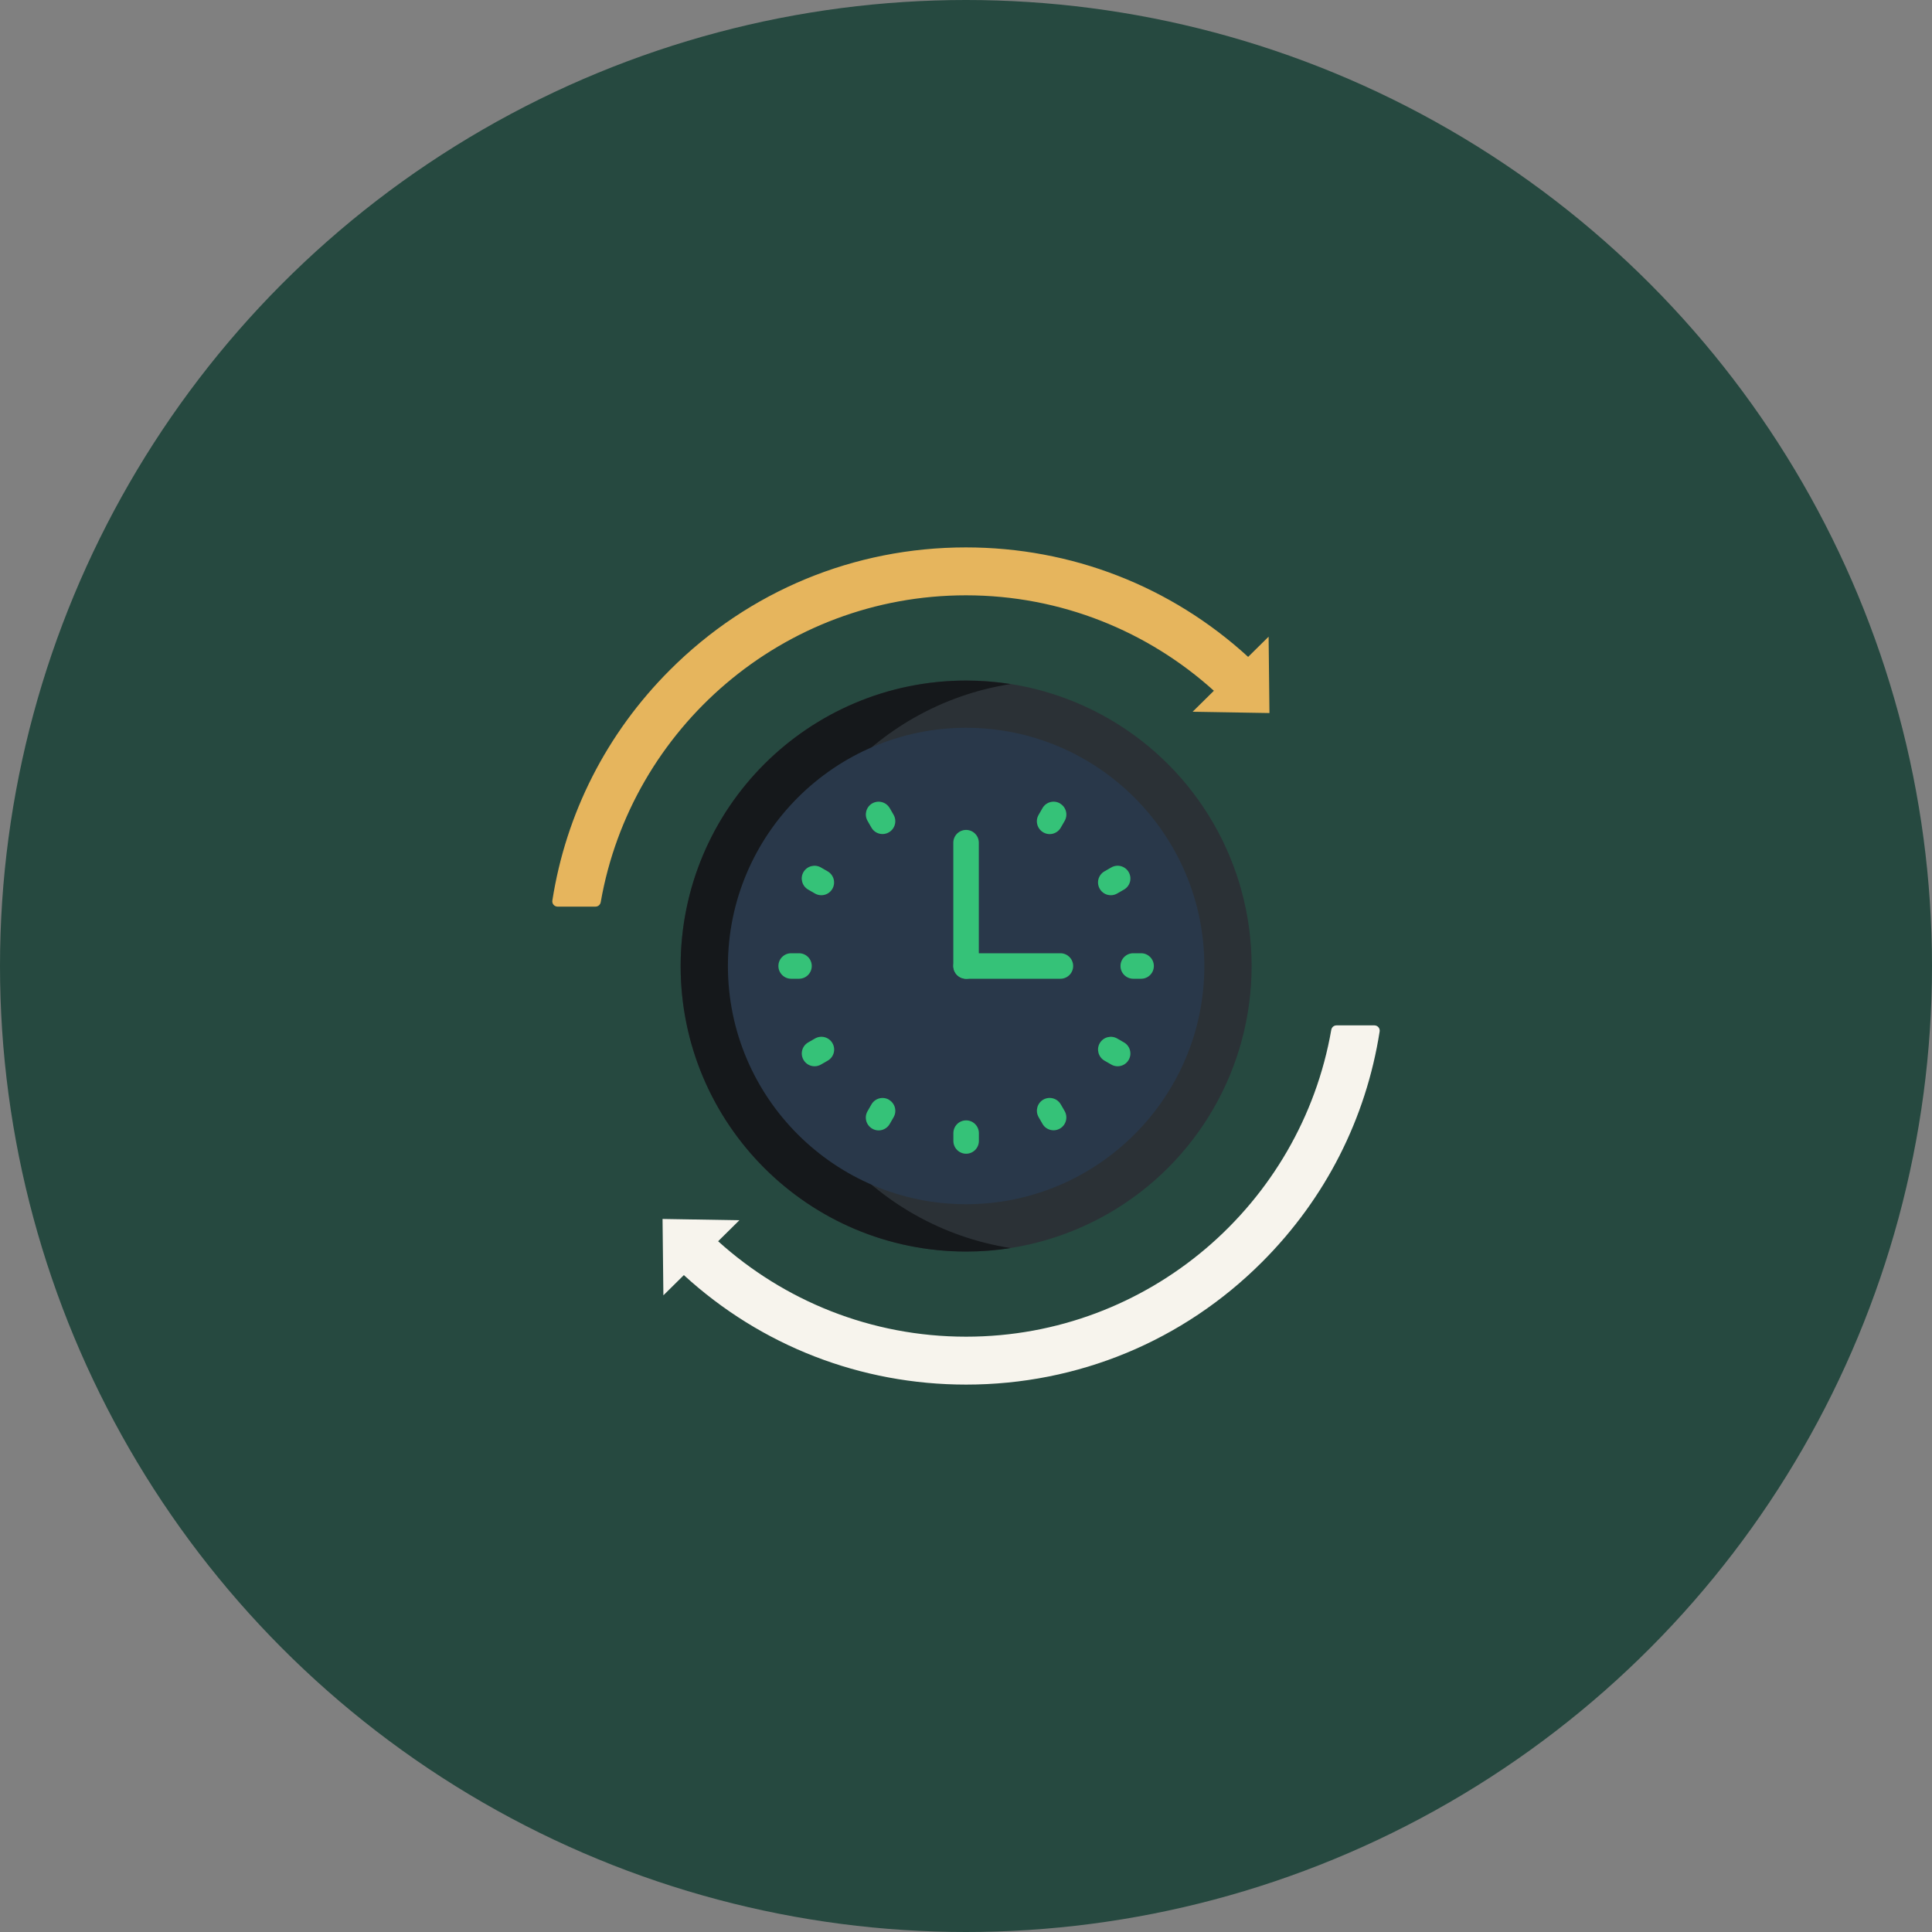 <?xml version="1.0" encoding="utf-8"?>
<svg xmlns="http://www.w3.org/2000/svg" width="30" height="30" viewBox="0 0 30 30">
  <rect x="0" y="0" width="30" height="30" fill="#808080" stroke="none"/>
  <defs>
    <style>.c{fill:#f7f4ed;}.d{fill:#fff;}.e{fill:#e6b55d;}.f{fill:#15181b;}.g{fill:#35c278;}.h{fill:#2b3136;}.i{fill:#29384a;}.j{fill:#264940;}</style>
  </defs>
  <g id="a">
    <circle class="j" cx="15" cy="15" r="15"/>
  </g>
  <g id="b">
    <g>
      <g>
        <circle class="h" cx="15.002" cy="15" r="4.433"/>
        <path class="f" d="M13.019,17.885c-.917-.631-1.518-1.688-1.518-2.885s.601-2.254,1.518-2.885c.671-.782,1.609-1.327,2.674-1.493-.225-.035-.456-.054-.691-.054-2.448,0-4.433,1.984-4.433,4.433s1.984,4.433,4.433,4.433c.235,0,.466-.018,.691-.054-1.064-.167-2.003-.712-2.674-1.493h0Z"/>
        <g>
          <g>
            <circle class="d" cx="15.002" cy="15" r="3.501"/>
            <path class="i" d="M15.002,18.699c-2.04,0-3.699-1.659-3.699-3.699s1.659-3.699,3.699-3.699,3.699,1.659,3.699,3.699-1.659,3.699-3.699,3.699Z"/>
            <path class="g" d="M16.466,14.802h-1.464c-.11,0-.198,.089-.198,.198,0,.055,.022,.104,.058,.14s.085,.058,.14,.058h1.464c.055,0,.104-.022,.14-.058s.058-.085,.058-.14c0-.109-.089-.198-.198-.198Z"/>
            <path class="g" d="M14.803,13.085h0v1.915h0c0,.11,.089,.198,.198,.198,.055,0,.104-.022,.14-.058s.058-.085,.058-.14v-1.915c0-.055-.022-.104-.058-.14s-.085-.058-.14-.058c-.109,0-.198,.089-.198,.198Z"/>
          </g>
          <g>
            <path class="g" d="M12.605,15c0-.109-.089-.198-.198-.198h-.122c-.11,0-.198,.089-.198,.198s.089,.198,.198,.198h.122c.11,0,.198-.089,.198-.198Z"/>
            <path class="g" d="M17.719,14.802h-.122c-.11,0-.198,.089-.198,.198s.089,.198,.198,.198h.122c.11,0,.198-.089,.198-.198s-.089-.198-.198-.198Z"/>
            <path class="g" d="M15.002,17.397c-.11,0-.198,.089-.198,.198v.122c0,.109,.089,.198,.198,.198s.198-.089,.198-.198v-.122c0-.109-.089-.198-.198-.198Z"/>
            <path class="g" d="M12.655,16.126l-.106,.061c-.095,.055-.127,.176-.072,.271,.037,.064,.103,.099,.172,.099,.034,0,.068-.009,.099-.027l.106-.061c.095-.055,.127-.176,.072-.271s-.176-.127-.271-.072h0Z"/>
            <path class="g" d="M17.249,13.901c.034,0,.068-.009,.099-.027l.106-.061c.095-.055,.127-.176,.072-.271s-.176-.127-.271-.072l-.106,.061c-.095,.055-.127,.176-.072,.271,.037,.064,.103,.099,.172,.099Z"/>
            <path class="g" d="M13.815,12.548c-.055-.095-.176-.127-.271-.073-.095,.055-.127,.176-.073,.271l.061,.106c.037,.064,.103,.099,.172,.099,.034,0,.068-.009,.099-.027,.095-.055,.127-.176,.073-.271l-.061-.106Z"/>
            <path class="g" d="M16.471,17.148c-.055-.095-.176-.127-.271-.073-.095,.055-.127,.176-.073,.271l.061,.106c.037,.064,.103,.099,.172,.099,.034,0,.068-.009,.099-.027,.095-.055,.127-.176,.073-.271l-.061-.106Z"/>
            <path class="g" d="M13.803,17.076c-.095-.055-.216-.022-.271,.073l-.061,.106c-.055,.095-.022,.216,.073,.271,.031,.018,.065,.027,.099,.027,.069,0,.135-.036,.172-.099l.061-.106c.055-.095,.022-.216-.073-.271Z"/>
            <path class="g" d="M16.459,12.475c-.095-.055-.216-.022-.271,.073l-.061,.106c-.055,.095-.022,.216,.073,.271,.031,.018,.065,.027,.099,.027,.069,0,.135-.036,.172-.099l.061-.106c.055-.095,.022-.216-.073-.271h0Z"/>
            <path class="g" d="M12.853,13.531l-.106-.061c-.095-.055-.216-.022-.271,.072s-.022,.216,.072,.271l.106,.061c.031,.018,.065,.027,.099,.027,.069,0,.135-.035,.172-.099,.055-.095,.022-.216-.072-.271Z"/>
            <path class="g" d="M17.454,16.187l-.106-.061c-.095-.055-.216-.022-.271,.072s-.022,.216,.072,.271l.106,.061c.031,.018,.065,.027,.099,.027,.069,0,.135-.035,.172-.099,.055-.095,.022-.216-.072-.271h0Z"/>
          </g>
        </g>
      </g>
      <path class="c" d="M21.341,15.922h-.588c-.04,0-.074,.029-.081,.069-.471,2.704-2.834,4.765-5.671,4.765-1.479,0-2.83-.561-3.85-1.482l.33-.326-1.193-.02,.013,1.186,.322-.318-.004,.004c1.2,1.098,2.745,1.7,4.383,1.7,1.736,0,3.369-.676,4.596-1.904,.985-.985,1.614-2.229,1.825-3.579,.008-.05-.031-.095-.082-.095Z"/>
      <path class="e" d="M8.659,14.078h.588c.04,0,.074-.029,.081-.069,.471-2.704,2.834-4.765,5.671-4.765,1.479,0,2.83,.561,3.85,1.482l-.33,.326,1.193,.02-.013-1.186-.322,.318,.004-.004c-1.2-1.098-2.745-1.7-4.383-1.7-1.736,0-3.369,.676-4.596,1.904-.985,.985-1.614,2.229-1.825,3.579-.008,.05,.031,.095,.082,.095Z"/>
    </g>
  </g>
</svg>